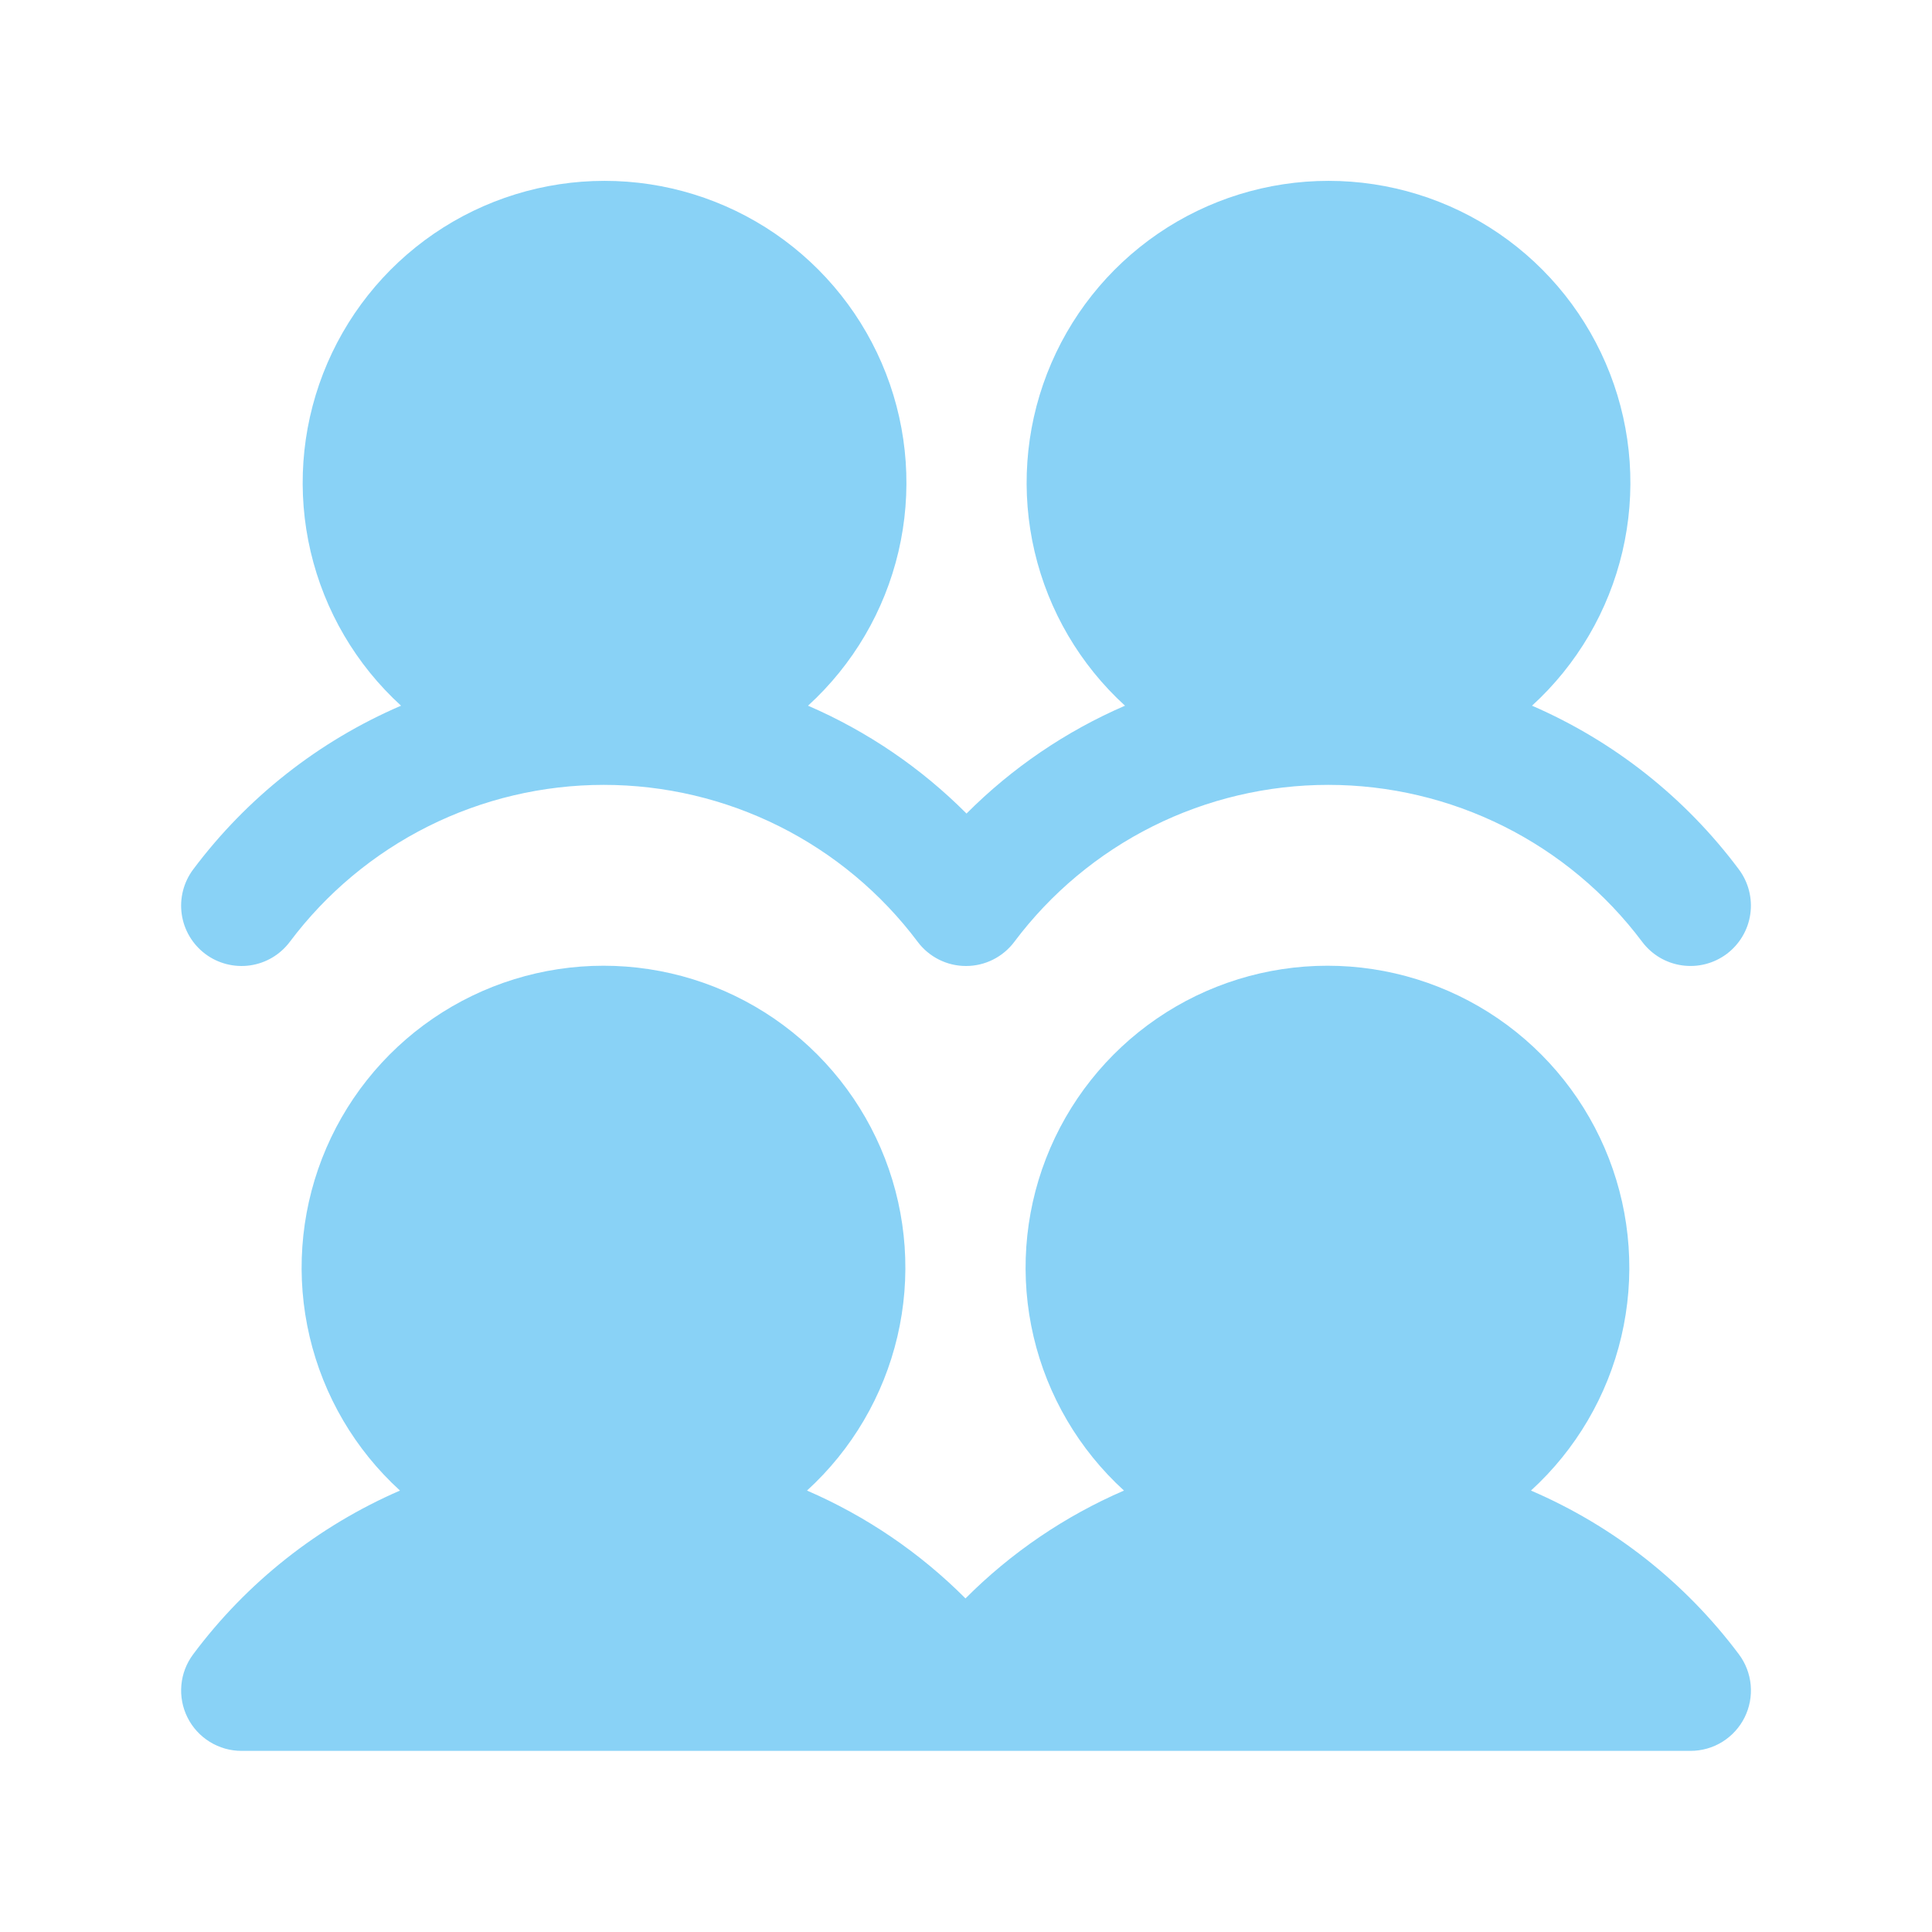 <svg width="64" height="64" viewBox="0 0 64 64" fill="none" xmlns="http://www.w3.org/2000/svg">
<path d="M57.6 54.797C57.824 55.094 57.96 55.448 57.994 55.818C58.027 56.189 57.957 56.561 57.791 56.894C57.625 57.226 57.369 57.506 57.053 57.702C56.736 57.897 56.372 58 56 58H8C7.629 58 7.264 57.897 6.949 57.701C6.633 57.506 6.377 57.227 6.211 56.894C6.045 56.562 5.975 56.19 6.008 55.82C6.041 55.45 6.177 55.097 6.4 54.8C8.171 52.425 10.533 50.556 13.25 49.377C11.76 48.018 10.717 46.24 10.256 44.276C9.795 42.313 9.939 40.256 10.668 38.376C11.397 36.496 12.677 34.88 14.341 33.74C16.005 32.601 17.975 31.991 19.991 31.991C22.008 31.991 23.977 32.601 25.641 33.74C27.305 34.88 28.586 36.496 29.315 38.376C30.044 40.256 30.188 42.313 29.727 44.276C29.266 46.24 28.222 48.018 26.733 49.377C28.693 50.225 30.475 51.437 31.983 52.95C33.49 51.437 35.272 50.225 37.233 49.377C35.743 48.018 34.699 46.24 34.238 44.276C33.778 42.313 33.921 40.256 34.65 38.376C35.379 36.496 36.66 34.88 38.324 33.74C39.987 32.601 41.957 31.991 43.974 31.991C45.99 31.991 47.96 32.601 49.624 33.74C51.288 34.88 52.568 36.496 53.297 38.376C54.026 40.256 54.17 42.313 53.709 44.276C53.248 46.24 52.205 48.018 50.715 49.377C53.445 50.55 55.819 52.419 57.6 54.797ZM6.8 31.6C7.01 31.758 7.249 31.872 7.504 31.937C7.758 32.002 8.023 32.017 8.283 31.98C8.543 31.943 8.793 31.855 9.019 31.721C9.245 31.587 9.442 31.41 9.6 31.2C10.811 29.585 12.381 28.275 14.186 27.372C15.991 26.47 17.982 26 20 26C22.018 26 24.009 26.47 25.814 27.372C27.619 28.275 29.189 29.585 30.4 31.2C30.586 31.448 30.828 31.65 31.106 31.789C31.383 31.928 31.689 32 32 32C32.31 32 32.617 31.928 32.894 31.789C33.172 31.65 33.414 31.448 33.6 31.2C34.811 29.585 36.381 28.275 38.186 27.372C39.991 26.47 41.982 26 44 26C46.018 26 48.009 26.47 49.814 27.372C51.619 28.275 53.189 29.585 54.4 31.2C54.558 31.41 54.755 31.587 54.981 31.721C55.208 31.855 55.458 31.942 55.718 31.979C55.978 32.016 56.243 32.002 56.498 31.936C56.752 31.871 56.991 31.756 57.201 31.599C57.411 31.441 57.588 31.243 57.722 31.017C57.856 30.791 57.944 30.541 57.981 30.281C58.018 30.02 58.003 29.756 57.938 29.501C57.873 29.247 57.758 29.008 57.6 28.797C55.829 26.424 53.467 24.555 50.75 23.377C52.24 22.018 53.283 20.24 53.744 18.276C54.205 16.313 54.062 14.256 53.332 12.376C52.603 10.496 51.323 8.88 49.659 7.74C47.995 6.601 46.025 5.991 44.009 5.991C41.992 5.991 40.023 6.601 38.359 7.74C36.695 8.88 35.414 10.496 34.685 12.376C33.956 14.256 33.812 16.313 34.273 18.276C34.734 20.24 35.778 22.018 37.267 23.377C35.307 24.225 33.525 25.437 32.017 26.95C30.51 25.437 28.728 24.225 26.767 23.377C28.257 22.018 29.301 20.24 29.762 18.276C30.223 16.313 30.079 14.256 29.35 12.376C28.621 10.496 27.34 8.88 25.676 7.74C24.012 6.601 22.043 5.991 20.026 5.991C18.01 5.991 16.04 6.601 14.376 7.74C12.712 8.88 11.432 10.496 10.703 12.376C9.974 14.256 9.83 16.313 10.291 18.276C10.752 20.24 11.795 22.018 13.285 23.377C10.555 24.551 8.181 26.421 6.4 28.8C6.242 29.01 6.128 29.249 6.063 29.503C5.997 29.758 5.983 30.023 6.02 30.283C6.057 30.543 6.145 30.793 6.279 31.019C6.413 31.245 6.59 31.442 6.8 31.6Z" fill="#89D2F6"/>
</svg>
